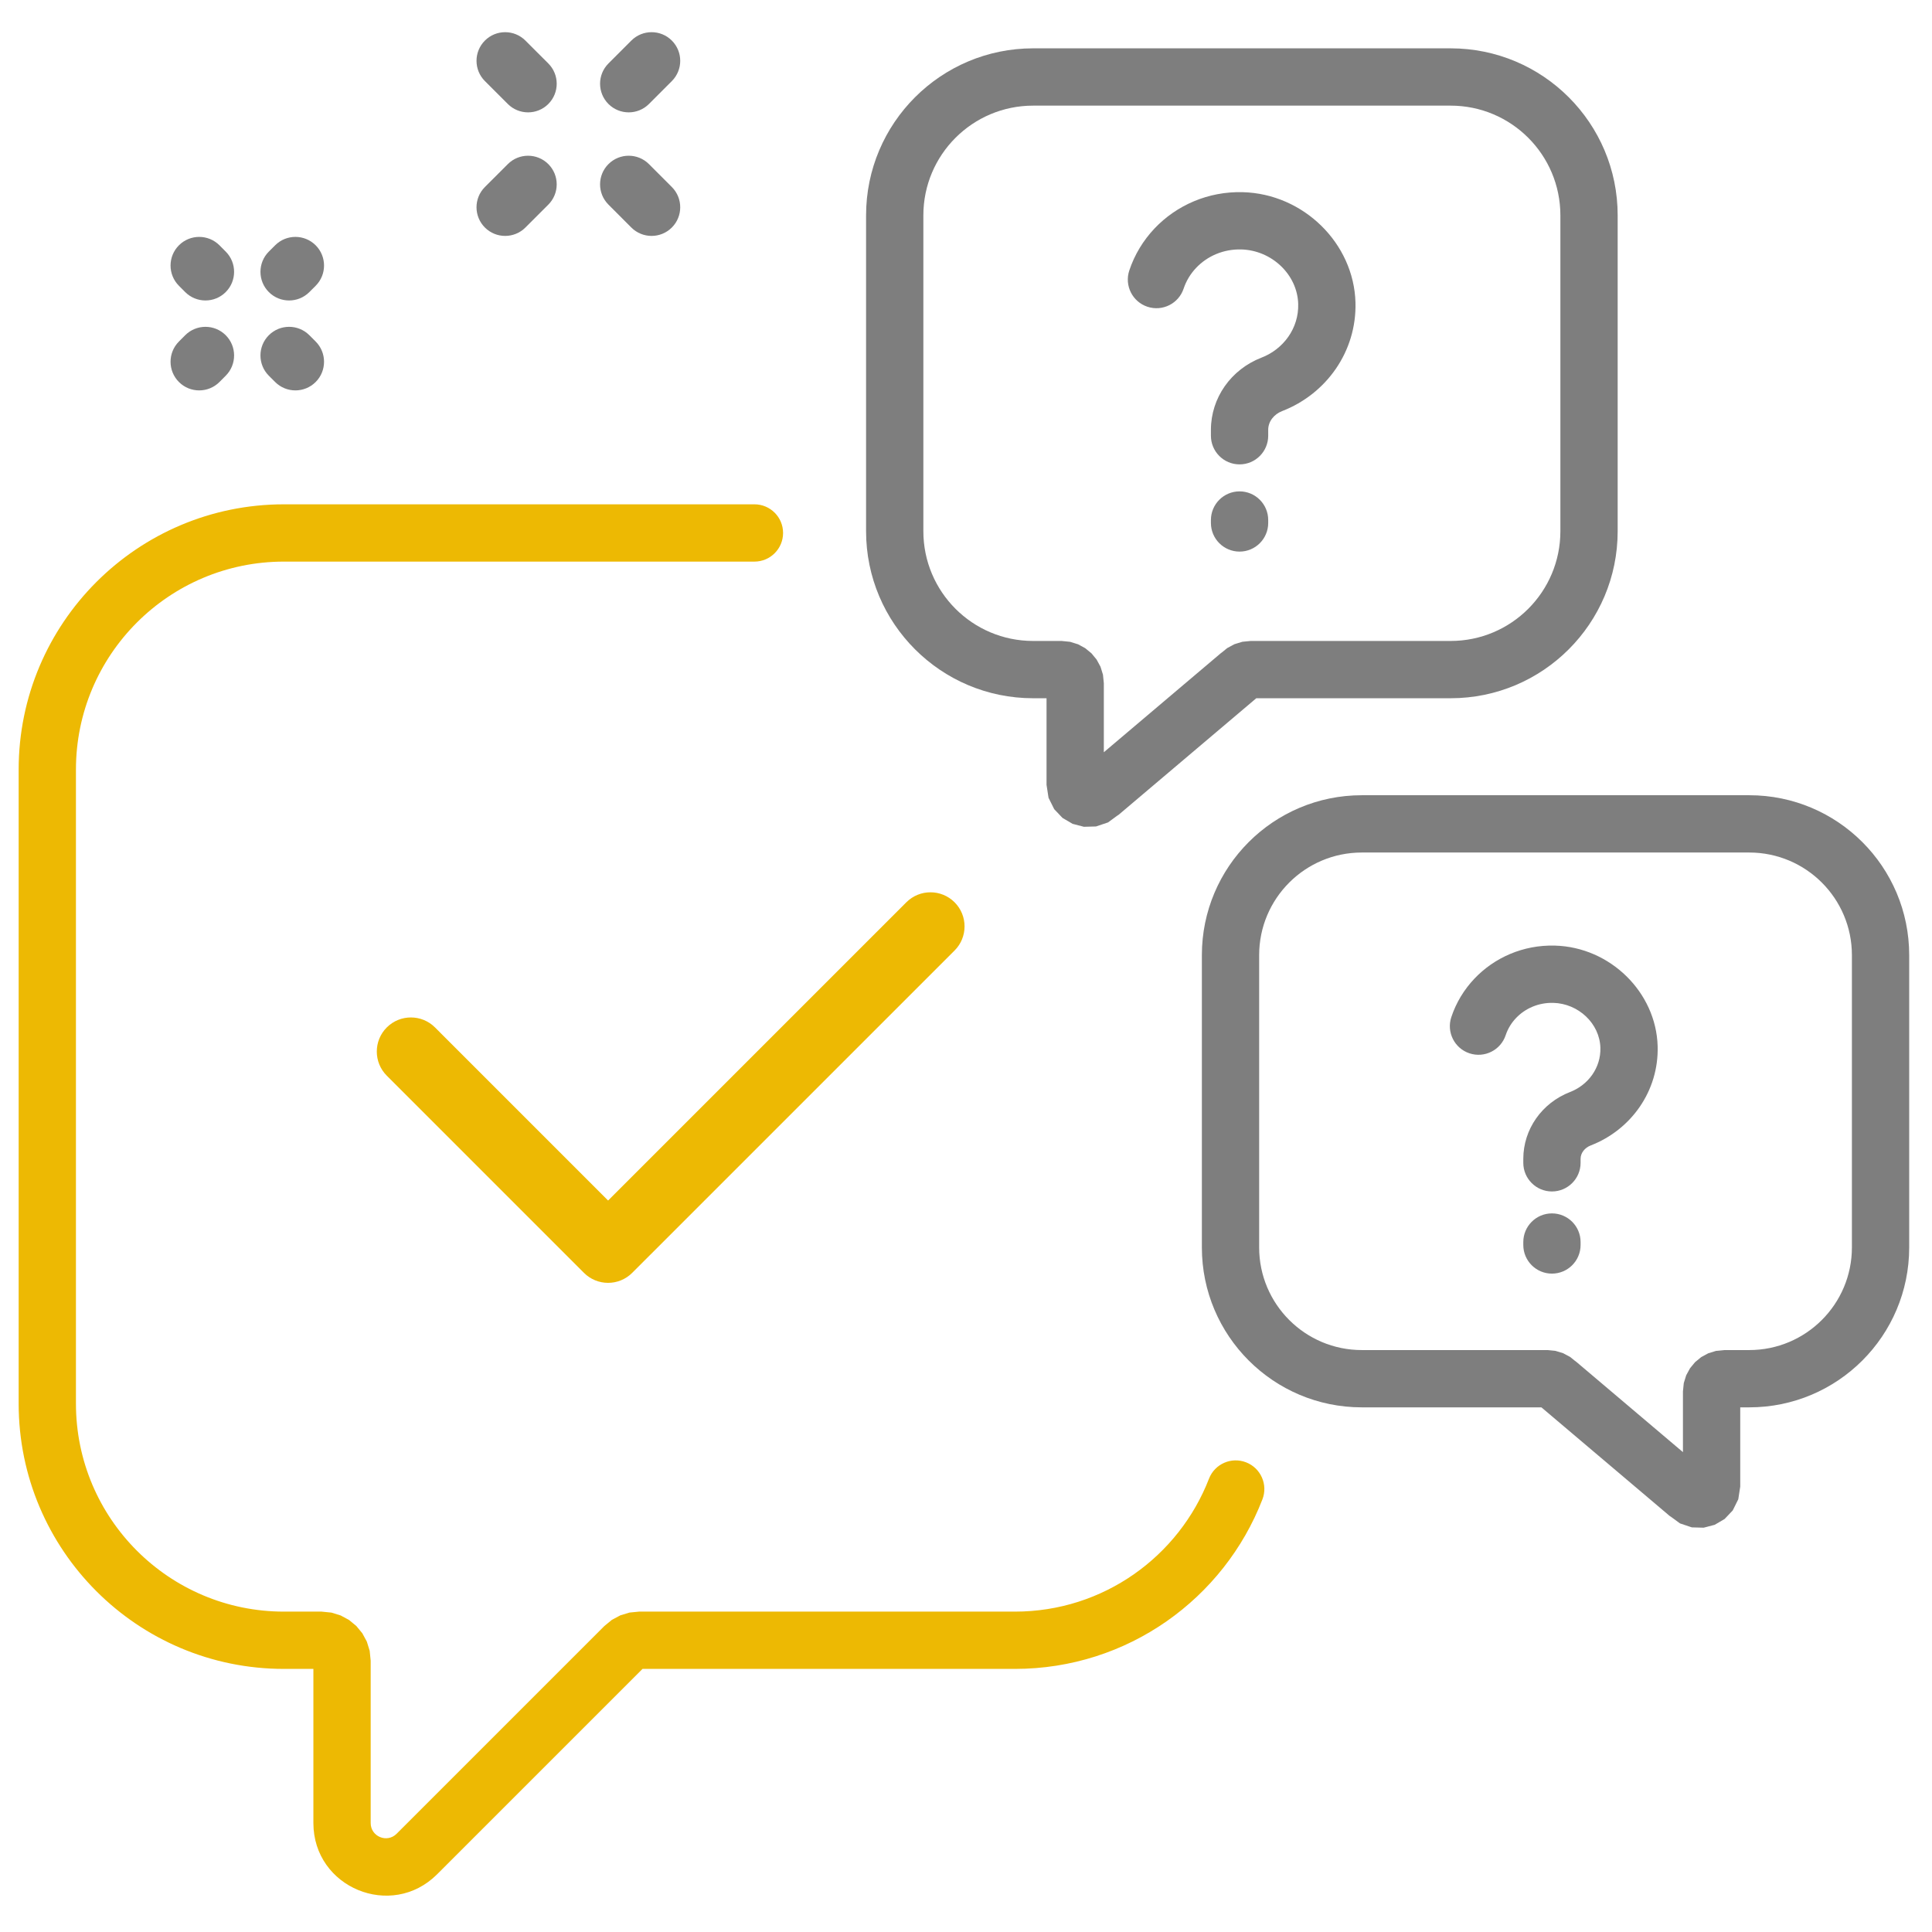 <?xml version="1.0" encoding="UTF-8" standalone="no"?><!DOCTYPE svg PUBLIC "-//W3C//DTD SVG 1.1//EN" "http://www.w3.org/Graphics/SVG/1.1/DTD/svg11.dtd"><svg width="100%" height="100%" viewBox="0 0 233 233" version="1.1" xmlns="http://www.w3.org/2000/svg" xmlns:xlink="http://www.w3.org/1999/xlink" xml:space="preserve" xmlns:serif="http://www.serif.com/" style="fill-rule:evenodd;clip-rule:evenodd;stroke-linejoin:round;stroke-miterlimit:2;"><rect id="Konsultacja" x="0" y="0" width="232.5" height="232.5" style="fill:none;"/><g><path d="M151.507,84.209l-16.816,14.237l0.214,-0.197l-1.275,0.935l-1.451,0.488l-1.459,0.039l-1.364,-0.356l-1.216,-0.712l-1.004,-1.059l-0.682,-1.371l-0.241,-1.561l-0,-10.443l-1.617,-0c-11.124,-0 -20.147,-9.019 -20.147,-20.145l0,-38.088c0,-11.127 9.023,-20.146 20.147,-20.146l50.349,0c11.13,0 20.147,9.019 20.147,20.146l-0,38.088c-0,11.126 -9.017,20.145 -20.147,20.145l-23.438,-0Zm-18.385,6.513l14.322,-12.126l-0.222,0.205l0.779,-0.643l0.881,-0.471l0.954,-0.29l0.996,-0.097l24.113,-0c7.313,-0 13.238,-5.926 13.238,-13.236l-0,-38.088c-0,-7.311 -5.925,-13.237 -13.238,-13.237l-50.349,0c-7.309,0 -13.238,5.926 -13.238,13.237l0,38.088c0,7.31 5.929,13.236 13.238,13.236l3.436,-0l1.022,0.103l0.96,0.298l0.866,0.47l0.751,0.619l0.62,0.751l0.47,0.866l0.298,0.961l0.103,1.022l-0,8.332Z" style="fill:#7e7e7e;"/><path d="M209.873,169.727l-0,9.558l-0.236,1.527l-0.667,1.343l-0.983,1.037l-1.191,0.699l-1.336,0.349l-1.429,-0.039l-1.423,-0.478l-1.247,-0.915l0.213,0.196l-15.68,-13.277l-21.658,-0c-10.655,-0 -19.29,-8.636 -19.29,-19.289l-0,-35.245c-0,-10.652 8.635,-19.288 19.29,-19.288l46.724,-0c10.655,-0 19.29,8.636 19.29,19.288l0,35.245c0,10.653 -8.635,19.289 -19.29,19.289l-1.087,-0Zm-6.909,5.401l-0,-7.324l0.101,-1.002l0.292,-0.941l0.461,-0.848l0.608,-0.736l0.736,-0.606l0.848,-0.461l0.941,-0.291l1.001,-0.101l3.008,-0c6.839,-0 12.381,-5.543 12.381,-12.38l-0,-35.245c-0,-6.837 -5.542,-12.379 -12.381,-12.379l-46.724,-0c-6.839,-0 -12.381,5.542 -12.381,12.379l-0,35.245c-0,6.837 5.542,12.38 12.381,12.38l22.372,-0l0.979,0.097l0.93,0.283l0.852,0.456l0.75,0.61l-0.197,-0.18l13.042,11.044Z" style="fill:#7e7e7e;"/><path d="M58.48,9.78c-1.348,-1.348 -1.349,-3.537 -0.002,-4.886c1.348,-1.349 3.537,-1.35 4.886,-0.002l2.763,2.761c1.349,1.348 1.35,3.537 0.002,4.886c-1.347,1.349 -3.536,1.349 -4.885,0.002l-2.764,-2.761Z" style="fill:#7e7e7e;"/><path d="M73.379,24.677c-1.348,-1.349 -1.347,-3.538 0.002,-4.886c1.349,-1.347 3.538,-1.346 4.886,0.003l2.759,2.762c1.347,1.349 1.346,3.538 -0.003,4.885c-1.349,1.348 -3.538,1.347 -4.885,-0.002l-2.759,-2.762Z" style="fill:#7e7e7e;"/><path d="M63.364,27.441c-1.349,1.348 -3.538,1.347 -4.886,-0.002c-1.347,-1.348 -1.347,-3.537 0.002,-4.885l2.764,-2.762c1.348,-1.348 3.537,-1.347 4.885,0.002c1.348,1.348 1.347,3.537 -0.001,4.885l-2.764,2.762Z" style="fill:#7e7e7e;"/><path d="M78.266,12.539c-1.347,1.349 -3.536,1.349 -4.885,0.002c-1.349,-1.348 -1.35,-3.537 -0.002,-4.886l2.759,-2.761c1.348,-1.349 3.537,-1.35 4.885,-0.002c1.349,1.348 1.35,3.537 0.002,4.886l-2.759,2.761Z" style="fill:#7e7e7e;"/><path d="M37.306,35.228c-1.349,1.347 -3.538,1.345 -4.885,-0.004c-1.347,-1.35 -1.345,-3.539 0.004,-4.886l0.76,-0.758c1.349,-1.348 3.538,-1.346 4.885,0.003c1.347,1.35 1.346,3.539 -0.004,4.886l-0.76,0.759Z" style="fill:#7e7e7e;"/><path d="M26.472,46.066c-1.345,1.351 -3.534,1.356 -4.886,0.012c-1.351,-1.345 -1.357,-3.534 -0.012,-4.886l0.755,-0.759c1.345,-1.351 3.534,-1.357 4.886,-0.012c1.351,1.345 1.357,3.534 0.012,4.885l-0.755,0.76Z" style="fill:#7e7e7e;"/><path d="M27.226,30.346c1.346,1.351 1.341,3.54 -0.011,4.885c-1.351,1.345 -3.54,1.34 -4.885,-0.011l-0.755,-0.758c-1.345,-1.352 -1.341,-3.541 0.011,-4.886c1.351,-1.345 3.54,-1.34 4.885,0.011l0.755,0.759Z" style="fill:#7e7e7e;"/><path d="M38.067,41.185c1.349,1.347 1.35,3.536 0.003,4.885c-1.348,1.349 -3.537,1.35 -4.886,0.003l-0.76,-0.759c-1.349,-1.347 -1.35,-3.537 -0.003,-4.886c1.348,-1.349 3.537,-1.35 4.886,-0.002l0.76,0.759Z" style="fill:#7e7e7e;"/><path d="M77.486,201.271l-24.771,24.77c-5.506,5.505 -14.92,1.606 -14.92,-6.18l-0,-18.59l-3.547,-0c-17.669,-0 -31.998,-14.326 -31.998,-31.999l0,-76.452c0,-17.672 14.329,-31.999 31.998,-31.999l56.738,-0c1.906,-0 3.454,1.548 3.454,3.454c0,1.907 -1.548,3.455 -3.454,3.455l-56.738,-0c-13.854,-0 -25.089,11.233 -25.089,25.09l0,76.452c0,13.857 11.235,25.09 25.089,25.09l4.542,-0l1.189,0.12l1.115,0.346l1.006,0.547l0.873,0.721l0.72,0.873l0.546,1.006l0.345,1.115l0.12,1.188l0,19.583c0,1.631 1.973,2.448 3.126,1.294l25.059,-25.058l0.903,-0.741l1.019,-0.544l1.105,-0.336l1.159,-0.114l45.324,-0c10.664,-0 19.774,-6.652 23.406,-16.031c0.689,-1.778 2.691,-2.663 4.469,-1.974c1.778,0.688 2.663,2.69 1.974,4.468c-4.631,11.962 -16.249,20.446 -29.849,20.446l-44.913,-0Z" style="fill:#edb903;"/><path d="M152.946,52.551c0,1.906 -1.547,3.454 -3.454,3.454c-1.907,0 -3.455,-1.548 -3.455,-3.454l0,-0.71c0,-3.851 2.418,-7.287 6.101,-8.711c2.636,-1.018 4.508,-3.533 4.426,-6.473c-0.102,-3.558 -3.201,-6.476 -6.866,-6.574c-2.149,-0.058 -4.096,0.801 -5.439,2.215l-0,0.001c-0.676,0.711 -1.198,1.562 -1.512,2.505c-0.601,1.81 -2.558,2.79 -4.367,2.189c-1.81,-0.601 -2.79,-2.559 -2.189,-4.368c0.635,-1.912 1.688,-3.641 3.057,-5.084c2.628,-2.768 6.429,-4.478 10.636,-4.365c7.326,0.197 13.383,6.172 13.586,13.285l-0,0.001c0.166,5.931 -3.526,11.058 -8.84,13.113c-0.978,0.378 -1.684,1.244 -1.684,2.266l0,0.71Z" style="fill:#7e7e7e;"/><path d="M152.946,63.069c0,1.906 -1.547,3.454 -3.454,3.454c-1.907,0 -3.455,-1.548 -3.455,-3.454l0,-0.354c0,-1.907 1.548,-3.455 3.455,-3.455c1.907,0 3.454,1.548 3.454,3.455l0,0.354Z" style="fill:#7e7e7e;"/><path d="M190.619,140.237c0,1.906 -1.547,3.454 -3.454,3.454c-1.907,0 -3.455,-1.548 -3.455,-3.454l0,-0.471c0,-3.567 2.233,-6.751 5.645,-8.071c2.171,-0.84 3.72,-2.908 3.652,-5.332c-0.084,-2.935 -2.651,-5.335 -5.672,-5.416l-0.001,-0c-1.78,-0.048 -3.392,0.662 -4.504,1.833c-0.556,0.585 -0.986,1.286 -1.244,2.063c-0.602,1.809 -2.559,2.79 -4.368,2.188c-1.809,-0.601 -2.79,-2.558 -2.189,-4.367c0.58,-1.746 1.541,-3.326 2.791,-4.642c2.398,-2.525 5.861,-4.086 9.7,-3.982c6.68,0.179 12.209,5.638 12.393,12.128c0.153,5.414 -3.217,10.095 -8.066,11.971c-0.706,0.273 -1.228,0.888 -1.228,1.627l0,0.471Z" style="fill:#7e7e7e;"/><path d="M190.619,150.144c0,1.907 -1.547,3.455 -3.454,3.455c-1.907,-0 -3.455,-1.548 -3.455,-3.455l0,-0.353c0,-1.907 1.548,-3.455 3.455,-3.455c1.907,0 3.454,1.548 3.454,3.455l0,0.353Z" style="fill:#7e7e7e;"/><path d="M46.646,129.725c-1.605,-1.605 -1.605,-4.212 0,-5.816c1.605,-1.605 4.211,-1.605 5.816,-0c0,-0 20.874,20.875 20.874,20.875l35.971,-35.969c1.605,-1.604 4.211,-1.604 5.816,0.001c1.605,1.605 1.605,4.211 -0,5.816l-38.88,38.876c-1.606,1.606 -4.21,1.606 -5.816,-0l-23.781,-23.783Z" style="fill:#edb903;"/></g></svg>